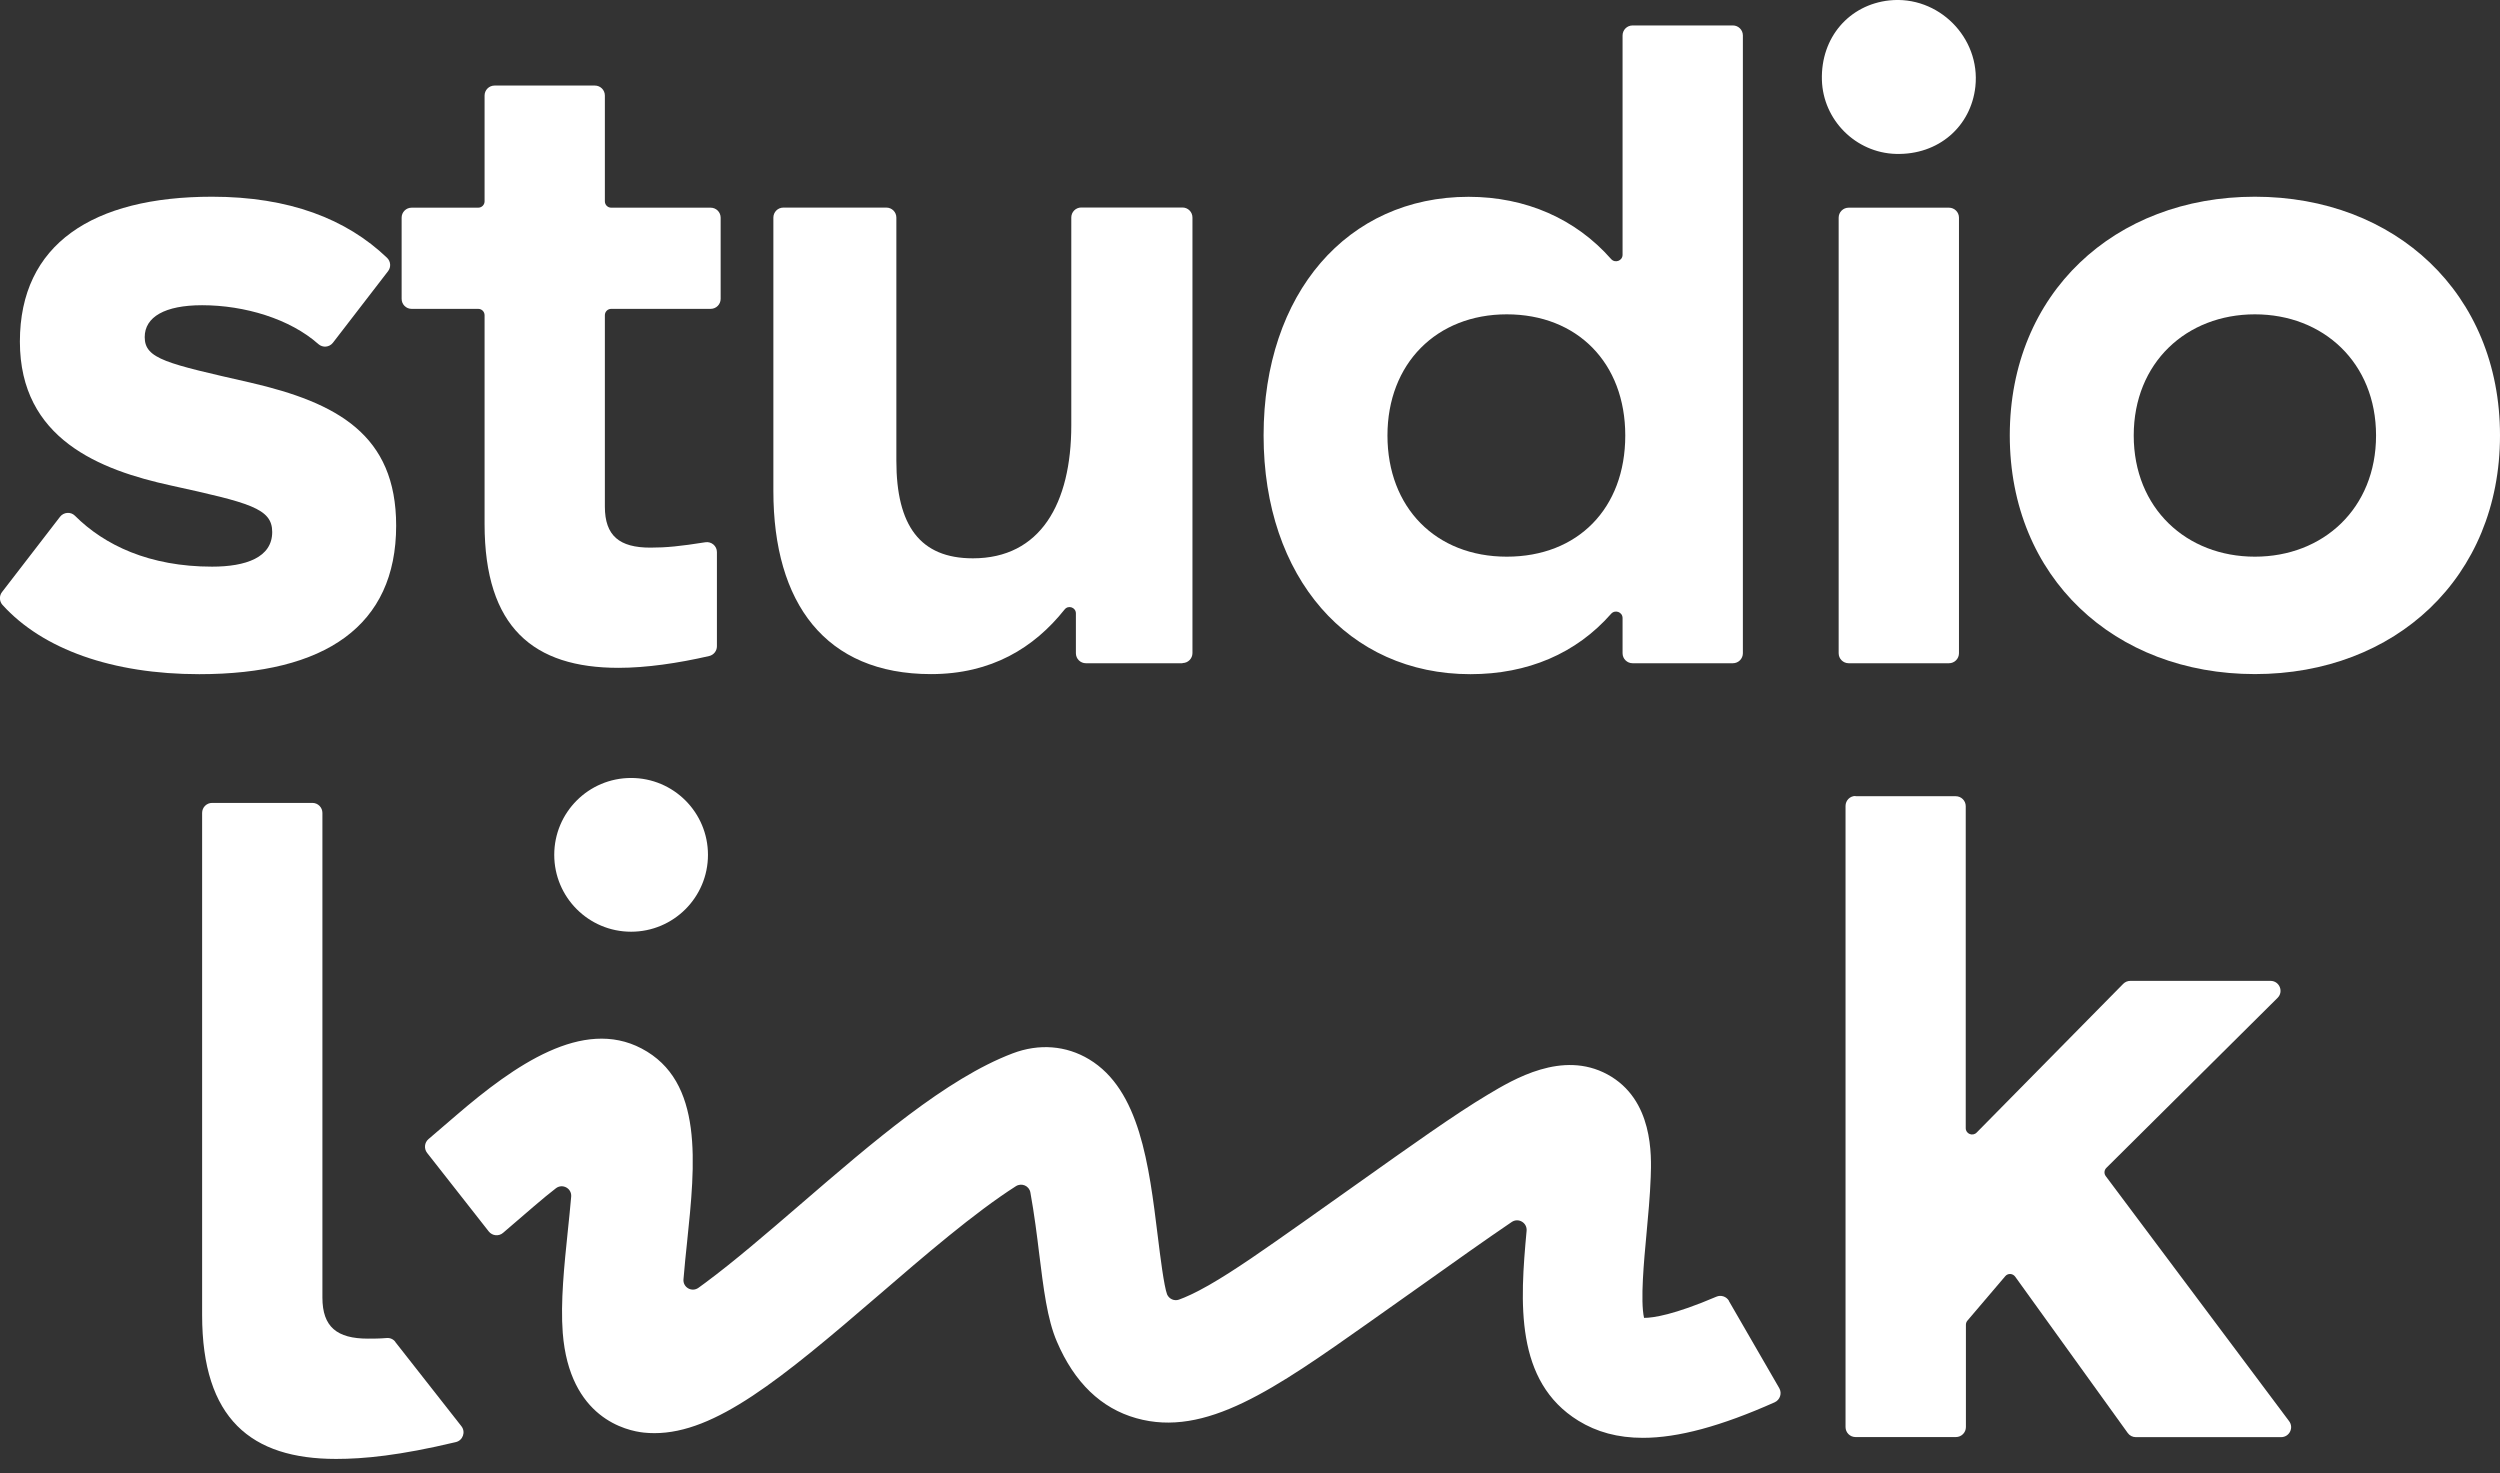 <svg width="112" height="66" viewBox="0 0 112 66" fill="none" xmlns="http://www.w3.org/2000/svg">
<rect x="0" y="0" width="112" height="66" fill="#333333" stroke="none"/>
<g clip-path="url(#clip0_126_341)">
<g clip-path="url(#clip1_126_341)">
<path d="M28.273 41.741C30.175 41.741 31.717 40.199 31.717 38.297C31.717 36.395 30.175 34.853 28.273 34.853C26.371 34.853 24.83 36.395 24.83 38.297C24.83 40.199 26.371 41.741 28.273 41.741Z" fill="white"/>
<path d="M9.502 8.813C12.95 8.813 15.518 9.806 17.339 11.549C17.506 11.709 17.526 11.965 17.386 12.148L14.915 15.355C14.755 15.561 14.46 15.588 14.265 15.417C12.993 14.284 10.957 13.674 9.055 13.674C7.381 13.674 6.483 14.203 6.483 15.102C6.483 16.082 7.463 16.285 11.218 17.141C15.098 18.04 17.748 19.468 17.748 23.549C17.748 28.04 14.565 30.203 8.93 30.203C5.031 30.203 1.914 29.087 0.113 27.102C-0.031 26.942 -0.043 26.697 0.089 26.526L2.689 23.152C2.852 22.942 3.167 22.915 3.354 23.102C4.677 24.425 6.693 25.386 9.502 25.386C11.012 25.386 12.195 24.977 12.195 23.834C12.195 22.771 11.175 22.526 7.666 21.752C4.483 21.059 0.891 19.67 0.891 15.304C0.891 10.938 4.156 8.813 9.502 8.813Z" fill="white"/>
<path d="M27.709 29.919C23.911 29.919 21.709 28.122 21.709 23.472V14.121C21.709 13.965 21.584 13.837 21.425 13.837H18.44C18.195 13.837 17.993 13.639 17.993 13.389V9.751C17.993 9.506 18.191 9.304 18.44 9.304H21.425C21.58 9.304 21.709 9.179 21.709 9.02V4.28C21.709 4.035 21.907 3.833 22.156 3.833H26.651C26.896 3.833 27.098 4.031 27.098 4.28V9.02C27.098 9.175 27.223 9.304 27.382 9.304H31.837C32.083 9.304 32.285 9.502 32.285 9.751V13.389C32.285 13.635 32.087 13.837 31.837 13.837H27.382C27.227 13.837 27.098 13.961 27.098 14.121V22.697C27.098 24.005 27.752 24.534 29.137 24.534C29.849 24.534 30.472 24.472 31.6 24.293C31.872 24.25 32.118 24.46 32.118 24.732V28.954C32.118 29.16 31.974 29.343 31.771 29.39C30.37 29.713 28.95 29.919 27.709 29.919Z" fill="white"/>
<path d="M52.978 29.713H48.648C48.402 29.713 48.2 29.515 48.2 29.266V27.48C48.2 27.211 47.861 27.094 47.694 27.305C46.328 29.021 44.418 30.2 41.709 30.2C36.974 30.2 34.647 27.017 34.647 21.997V9.748C34.647 9.502 34.845 9.3 35.094 9.3H39.709C39.955 9.3 40.157 9.498 40.157 9.748V20.647C40.157 23.546 41.219 25.013 43.585 25.013C46.605 25.013 47.994 22.565 47.994 19.051V9.744C47.994 9.498 48.192 9.296 48.441 9.296H52.974C53.22 9.296 53.422 9.495 53.422 9.744V29.258C53.422 29.503 53.224 29.705 52.974 29.705L52.978 29.713Z" fill="white"/>
<path d="M77.633 29.713H73.139C72.894 29.713 72.691 29.515 72.691 29.266V27.69C72.691 27.417 72.356 27.297 72.177 27.499C70.609 29.281 68.438 30.203 65.874 30.203C60.403 30.203 56.609 25.876 56.609 19.51C56.609 13.144 60.364 8.817 65.792 8.817C68.356 8.817 70.594 9.806 72.177 11.604C72.356 11.806 72.691 11.685 72.691 11.413V1.588C72.691 1.342 72.89 1.14 73.139 1.14H77.633C77.878 1.14 78.081 1.339 78.081 1.588V29.266C78.081 29.511 77.882 29.713 77.633 29.713ZM62.158 19.51C62.158 22.736 64.321 24.939 67.504 24.939C70.687 24.939 72.812 22.775 72.812 19.51C72.812 16.246 70.648 14.082 67.504 14.082C64.36 14.082 62.158 16.285 62.158 19.51Z" fill="white"/>
<path d="M81.621 3.584C81.567 1.669 82.851 0.214 84.637 0.019C86.835 -0.218 88.734 1.681 88.497 3.879C88.302 5.665 86.847 6.95 84.933 6.895C83.139 6.845 81.672 5.378 81.621 3.584ZM87.314 29.713H82.82C82.575 29.713 82.372 29.515 82.372 29.265V9.751C82.372 9.506 82.571 9.304 82.82 9.304H87.314C87.559 9.304 87.762 9.502 87.762 9.751V29.265C87.762 29.511 87.563 29.713 87.314 29.713Z" fill="white"/>
<path d="M101.019 8.813C107.303 8.813 112 13.14 112 19.506C112 25.872 107.307 30.199 101.019 30.199C94.731 30.199 90.038 25.872 90.038 19.506C90.038 13.14 94.731 8.813 101.019 8.813ZM101.019 14.082C97.957 14.082 95.591 16.246 95.591 19.51C95.591 22.775 97.957 24.939 101.019 24.939C104.081 24.939 106.447 22.775 106.447 19.51C106.447 16.246 104.081 14.082 101.019 14.082Z" fill="white"/>
<path d="M17.709 60.111C17.615 59.99 17.467 59.928 17.316 59.944C16.989 59.971 16.732 59.971 16.483 59.971C15.094 59.971 14.444 59.442 14.444 58.134V36.418C14.444 36.173 14.245 35.97 13.996 35.97H9.502C9.257 35.97 9.055 36.169 9.055 36.418V58.913C9.055 63.566 11.257 65.36 15.055 65.36C16.296 65.36 17.899 65.209 20.421 64.606C20.74 64.531 20.872 64.15 20.67 63.893L17.705 60.115L17.709 60.111Z" fill="white"/>
<path d="M77.458 58.278C77.345 58.084 77.1 58.002 76.894 58.092C74.995 58.905 74.061 59.041 73.66 59.041H73.653C73.481 58.27 73.653 56.457 73.758 55.329C73.835 54.48 73.921 53.601 73.952 52.733C73.987 51.78 74.081 49.251 72.007 48.13C69.991 47.044 67.816 48.344 66.648 49.044C65.189 49.916 63.294 51.266 60.668 53.13C59.948 53.64 59.173 54.193 58.345 54.776L58.278 54.823C56.687 55.944 55.317 56.913 54.154 57.578C53.539 57.928 53.107 58.119 52.815 58.224C52.605 58.298 52.376 58.193 52.286 57.99C52.146 57.621 51.979 56.282 51.87 55.395C51.473 52.165 51.06 48.823 48.792 47.457C47.764 46.838 46.547 46.741 45.364 47.192C42.406 48.313 39.087 51.173 35.877 53.94C34.336 55.267 32.877 56.523 31.593 57.473C31.488 57.551 31.386 57.625 31.289 57.695C30.993 57.905 30.589 57.675 30.62 57.313C30.667 56.73 30.729 56.138 30.779 55.667C31.149 52.111 31.534 48.434 28.74 46.971C26.106 45.589 23.063 47.71 20.437 49.967L19.195 51.033C19.012 51.189 18.989 51.461 19.133 51.648L21.896 55.169C22.052 55.368 22.347 55.399 22.538 55.231L23.927 54.037C24.289 53.726 24.612 53.461 24.904 53.235C25.196 53.01 25.62 53.235 25.589 53.609C25.542 54.15 25.487 54.683 25.441 55.115C25.277 56.699 25.106 58.333 25.211 59.714C25.511 63.539 28.071 64.1 28.849 64.181C29.005 64.197 29.161 64.205 29.32 64.205C32.04 64.205 34.97 61.808 39.379 58.01C41.41 56.259 43.648 54.333 45.511 53.142C45.768 52.978 46.107 53.123 46.161 53.422C46.333 54.36 46.469 55.446 46.543 56.064C46.753 57.761 46.916 59.099 47.348 60.103C48.13 61.936 49.329 63.092 50.905 63.535C54.01 64.415 57.096 62.236 61.368 59.22L61.434 59.173C62.267 58.586 63.045 58.033 63.769 57.52C65.185 56.512 66.567 55.531 67.726 54.745C68.026 54.543 68.423 54.78 68.392 55.138C68.096 58.341 67.855 61.886 70.711 63.648C71.532 64.154 72.477 64.415 73.602 64.415C75.174 64.415 77.096 63.897 79.505 62.823C79.746 62.714 79.843 62.419 79.711 62.189L77.458 58.29V58.278Z" fill="white"/>
<path d="M83.119 35.671H87.618C87.863 35.671 88.065 35.869 88.065 36.118V50.543C88.065 50.796 88.373 50.92 88.552 50.741L95.12 44.076C95.205 43.99 95.318 43.943 95.439 43.943H101.719C102.12 43.943 102.319 44.426 102.034 44.706L94.365 52.321C94.264 52.422 94.252 52.578 94.338 52.691L102.552 63.668C102.774 63.963 102.564 64.384 102.194 64.384H95.684C95.54 64.384 95.404 64.314 95.322 64.197L90.279 57.193C90.17 57.045 89.952 57.033 89.836 57.173L88.139 59.166C88.096 59.216 88.073 59.282 88.073 59.349V63.932C88.073 64.177 87.874 64.38 87.625 64.38H83.127C82.882 64.38 82.68 64.181 82.68 63.932V36.106C82.68 35.861 82.878 35.659 83.127 35.659L83.119 35.671Z" fill="white"/>
</g>
</g>
<defs>
<clipPath id="clip0_126_341">
<rect width="112" height="65.356" fill="white"/>
</clipPath>
<clipPath id="clip1_126_341">
<rect width="112" height="65.356" fill="white"/>
</clipPath>
</defs>
</svg>
